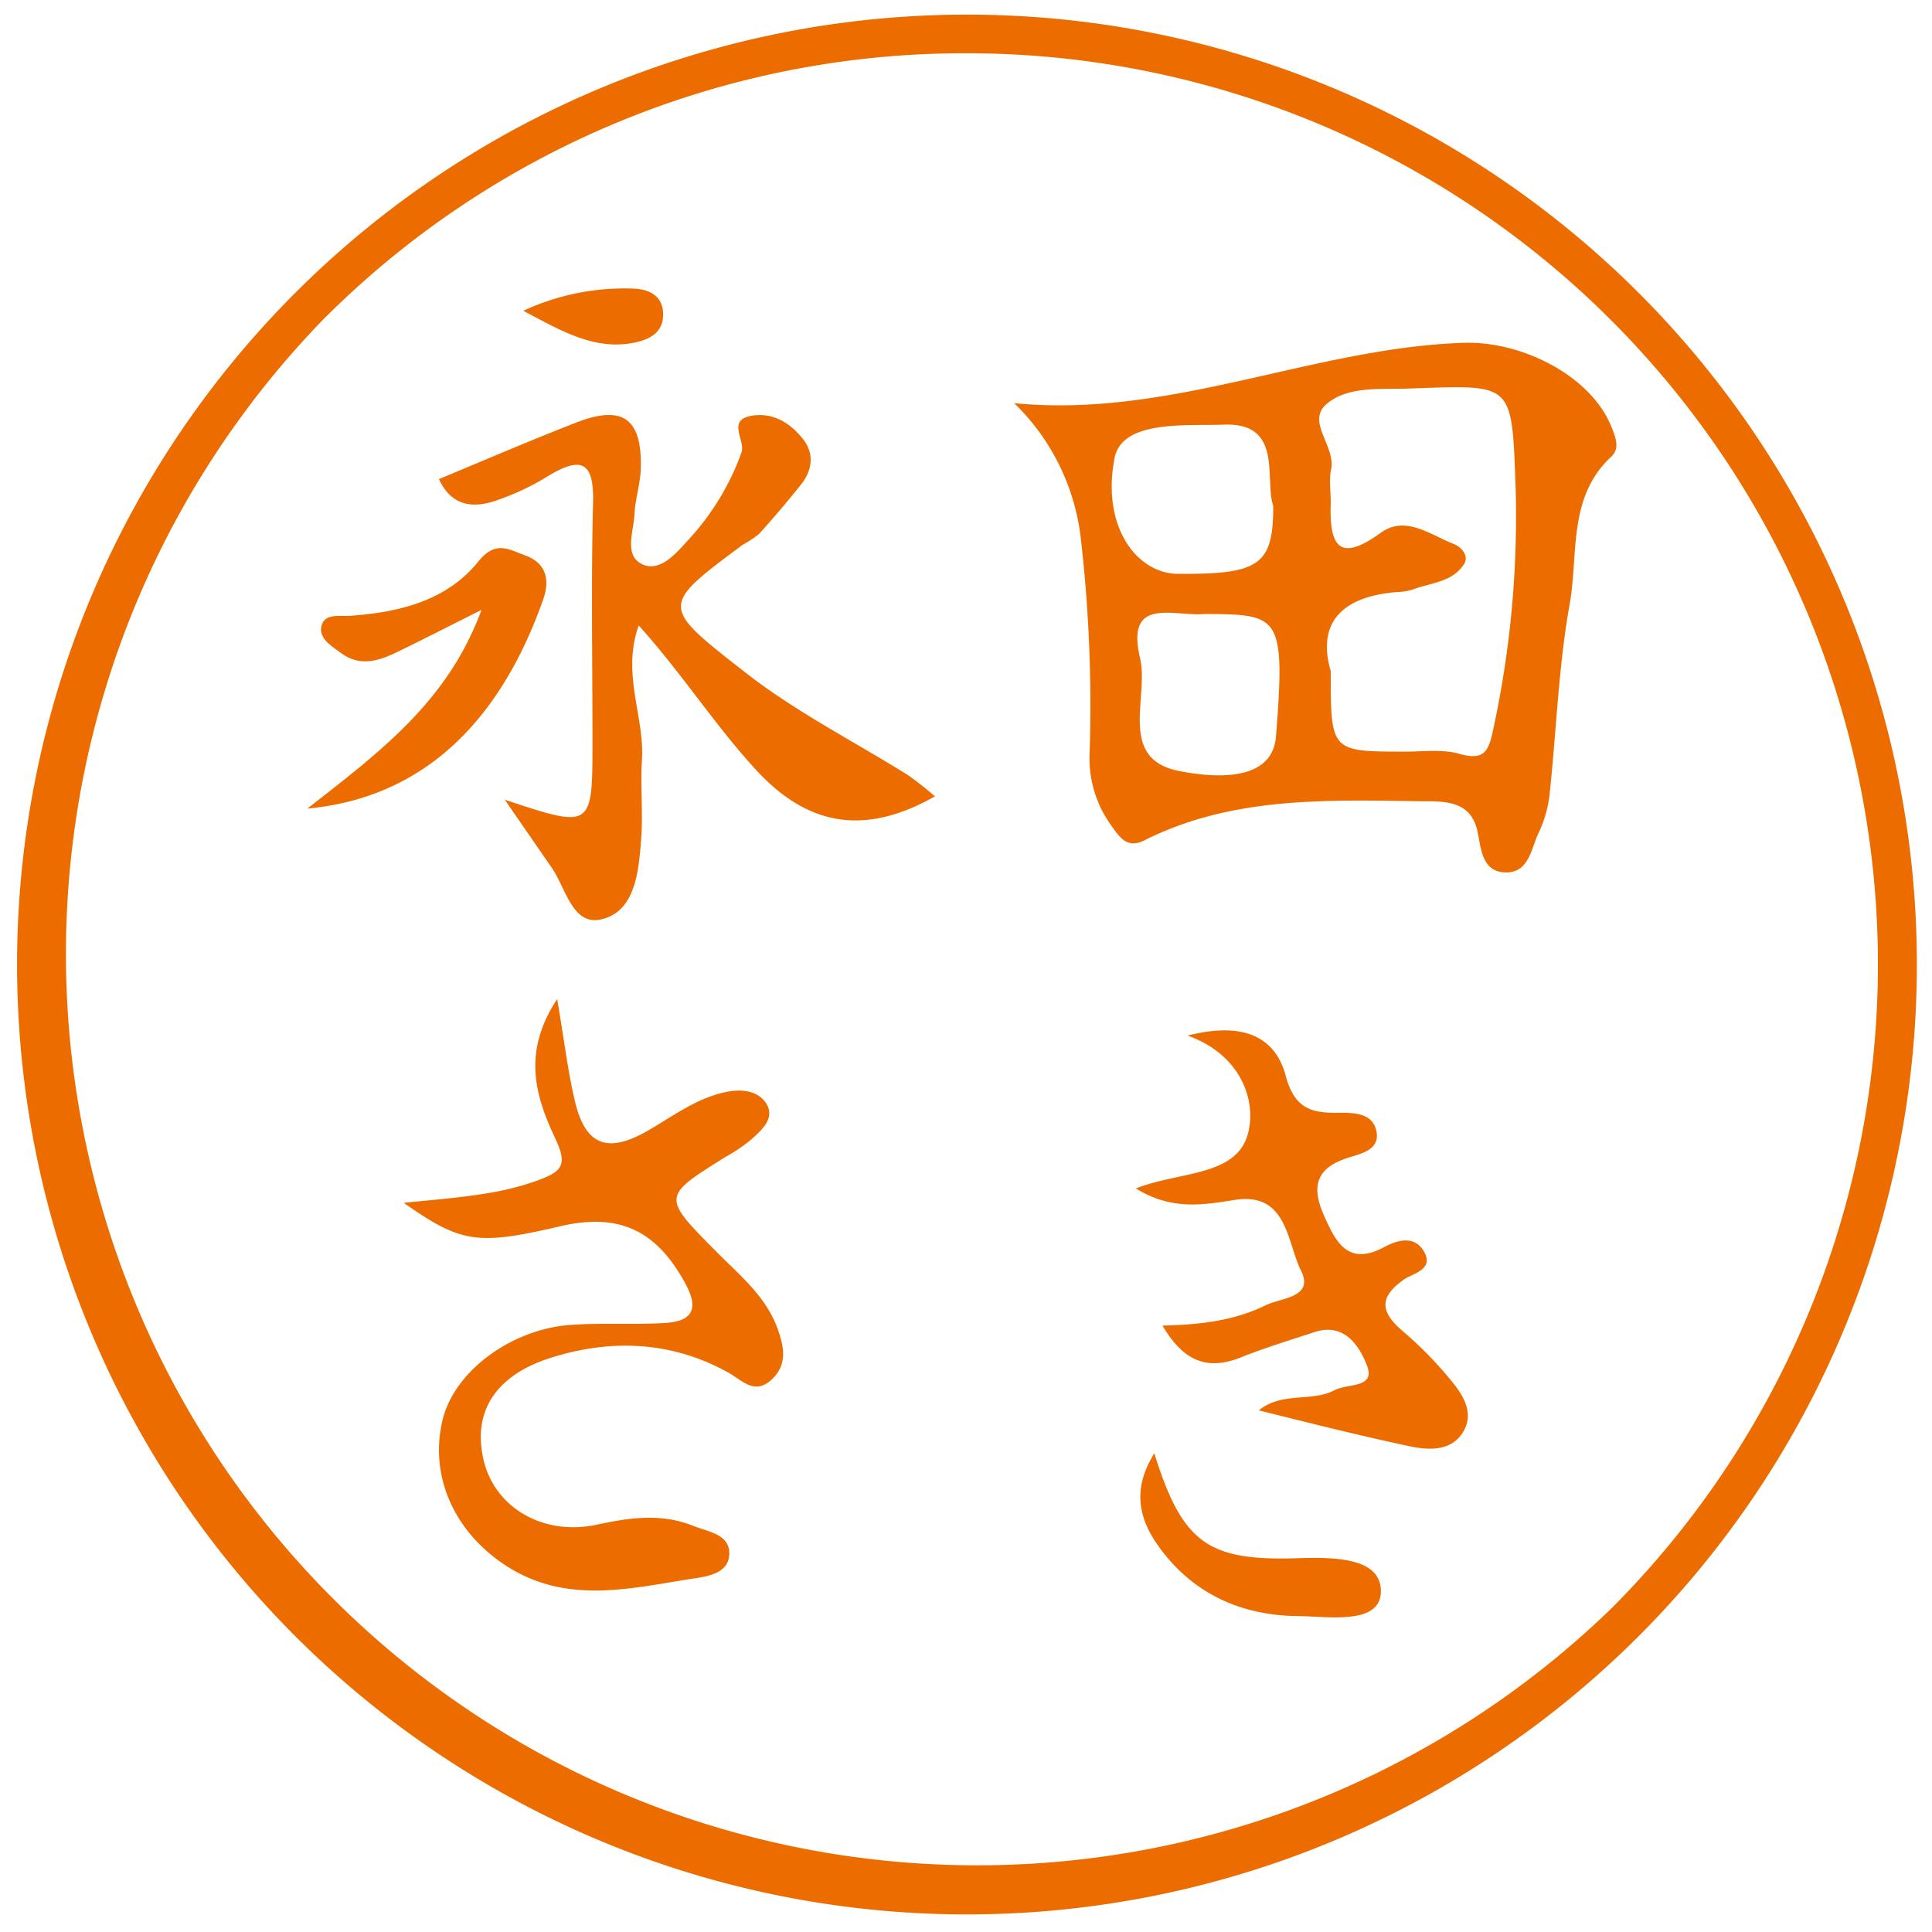 <svg xmlns="http://www.w3.org/2000/svg" viewBox="0 0 300 300"><defs><style>.cls-1{fill:none}.cls-2{fill:#ed6c00}</style></defs><title>h1m3-h2m3</title><g id="_300_300px" data-name="300×300px"><path d="M0 0h300v300H0z" class="cls-1"/></g><g id="h1m3-h2m3"><path d="M150.15 8.27a141.49 141.49 0 0 1 100 241.55A141.5 141.5 0 0 1 50.09 49.71 140.56 140.56 0 0 1 150.15 8.27m0-6a147.5 147.5 0 1 0 147.5 147.5 147.5 147.5 0 0 0-147.5-147.5z" class="cls-2"/><path d="M78.38 124.18C92 128.7 92 128.7 92 115c0-12.35-.22-24.7.09-37 .16-6.41-1.9-7.15-7-4.07a39.08 39.08 0 01-8.37 3.9c-3.36 1.07-6.62.75-8.56-3.43 7.17-3 14.19-6 21.28-8.77s10.19-.78 10.07 6.77c0 2.52-.89 5-1 7.55s-1.7 6.37 1.29 7.7c2.69 1.2 5.17-1.7 7-3.73a39.61 39.61 0 008.34-13.67c.64-1.91-2.36-5 1.59-5.7 3.32-.54 6 1.13 8 3.68 1.79 2.32 1.37 4.87-.41 7.09-2.07 2.59-4.23 5.13-6.46 7.59a17.24 17.24 0 01-2.56 1.7c-12.82 9.54-12.77 9.49.3 19.71 7.92 6.2 16.86 10.72 25.33 16a49.14 49.14 0 014.25 3.34c-11.18 6.32-20 4.43-27.92-4.26-6.35-6.94-11.43-14.9-18.08-22.28-2.7 7.52.94 14.17.5 20.94-.26 4.1.2 8.24-.13 12.34-.38 4.86-.88 11-6 12.31-4.66 1.26-5.66-4.83-7.9-8zM62.69 186.77c8.12-.81 14.67-1.21 20.92-3.52 3.71-1.36 4.51-2.42 2.65-6.39-3-6.38-5.33-13.28.26-21.73 1.08 6.33 1.64 11.17 2.76 15.89 1.6 6.76 5 8.14 11.14 4.65 4-2.28 7.63-5.13 12.32-6.11 2.57-.53 5.05-.12 6.24 1.79 1.47 2.36-.81 4.22-2.49 5.73a26.77 26.77 0 01-3.84 2.57c-9.9 6.18-9.9 6.17-1.35 14.77 3.61 3.64 7.67 6.91 9.48 12 1 2.8 1.5 5.56-1 7.83-2.66 2.42-4.49.09-6.73-1.14-8.78-4.86-18.14-5.23-27.5-2.28-8.78 2.77-12.26 8.58-10.41 16.08 1.78 7.18 9.19 11.63 17.54 9.84 5.14-1.1 10-1.81 15 .2 2.35.94 5.66 1.28 5.56 4.39s-3.68 3.48-5.93 3.83c-9.54 1.5-19.2 3.91-28.37-1.82-8.31-5.19-12.4-14.13-10.18-23 1.85-7.39 10.53-13.94 19.84-14.62 4.86-.35 9.78 0 14.65-.3 4.07-.24 5.41-2 3.19-6.09-4.44-8.19-10.13-11-19.14-9-13.07 3.06-15.58 2.79-24.61-3.57zM195.47 219c3.64-2.95 8.22-1.24 11.79-3.15 2-1.05 6.38-.25 5-3.83-1.09-2.78-3.38-6.74-8.12-5.18-3.89 1.28-7.82 2.47-11.63 4-5.17 2-8.78.46-12-5 6-.14 11.24-.8 16-3.15 2.31-1.16 7.61-1.18 5.52-5.36-2.22-4.41-2.08-12.3-10.34-11-5 .8-9.81 1.61-15.32-1.79 7-2.74 16-1.79 17.52-8.95 1.14-5.22-1.58-12-9.49-14.78 7.82-2 13.45-.45 15.25 6.25 1.37 5.11 4 5.8 8.22 5.73 2.3 0 5.14 0 5.81 2.67.8 3.12-2.43 3.69-4.37 4.32-4.89 1.58-5.73 4.37-3.78 8.83 1.89 4.31 3.79 8.09 9.48 5 2.24-1.2 4.75-1.69 6.13.77 1.56 2.77-1.74 3.34-3.1 4.28-4.23 2.94-3.5 5.32 0 8.23a59.2 59.2 0 017 7.13c2 2.36 4 5.26 2.16 8.32s-5.38 2.87-8.41 2.21c-7.69-1.63-15.29-3.55-23.32-5.55z" class="cls-2"/><path d="M47.72 125.56c11.68-9.1 21.87-16.81 27.05-30.86-5.2 2.61-9.12 4.62-13.08 6.54-2.84 1.37-5.76 2.34-8.69.2-1.45-1.07-3.45-2.26-3.12-4.07.39-2.2 2.83-1.63 4.52-1.75 7.62-.54 15-2.35 19.89-8.45 2.69-3.32 4.76-1.83 7.22-.94 3.32 1.2 3.92 3.8 2.83 6.87-5.1 14.45-15.24 30.46-36.62 32.46zM179.24 225.68c4.34 13.87 8.31 16.67 21.84 16.29 5.35-.16 13.35-.38 13.34 5.11 0 5.31-8.12 3.91-12.95 3.86-8.6-.09-16-3.37-21.21-10.34-3.11-4.15-4.79-8.89-1.02-14.92zM81.26 48.26a37.24 37.24 0 0117-3.45c2.3.07 4.64.93 4.71 3.91s-2.2 4-4.39 4.47c-6.18 1.26-11.18-1.68-17.32-4.93zM250.32 66.52c-3.1-8.13-14-13.57-23-13.29-23.47.77-45.56 11.77-69.84 9.37a34.73 34.73 0 0110.37 21.21 227.32 227.32 0 011.35 33 17.8 17.8 0 003.48 11.55c1.1 1.48 2.25 3.51 5 2.14 13.78-6.94 28.68-6.26 43.45-6.08 3.38 0 7.39 0 8.33 4.85.54 2.73.75 6.19 4.43 6.2 3.52 0 3.86-3.68 5-6.1a18.77 18.77 0 001.71-5.84c1.07-9.89 1.38-19.91 3.13-29.67 1.4-7.8-.35-16.69 6.52-23 1.27-1.25.65-2.81.07-4.34zm-77.26 4.64c1.15-6 11.09-5 16.92-5.22 9.36-.38 6.31 8.41 7.73 12.64 0 9.24-2.2 10.62-14.88 10.52-6.21-.05-11.83-7.2-9.77-17.94zm25.08 43.17c-.59 7.51-10.46 6.28-15 5.4-9.66-1.86-4.68-11.42-6.12-17.57-2.27-9.68 5.34-6.37 10-6.82 11.72.06 12.58.13 11.12 18.99zm33.76-1.22c-.71 3.38-1.27 5.1-5.31 3.94-2.62-.75-5.6-.33-8.42-.34-11.54 0-11.54 0-11.53-12.48-2.23-7.66 1.9-11.68 10.45-12.31a8.11 8.11 0 002.27-.38c2.81-1.06 6.23-1.13 8-4 .75-1.21-.41-2.6-1.6-3.06-3.66-1.42-7.52-4.54-11.37-1.74-6.56 4.77-7.94 1.88-7.76-4.45.06-1.79-.31-3.66.06-5.38.77-3.58-3.85-7.36-.78-10.1 3.23-2.88 8.35-2.33 12.55-2.47 16.66-.54 16.27-1.31 16.89 15.52a156.22 156.22 0 01-3.45 37.25z" class="cls-2"/></g></svg>